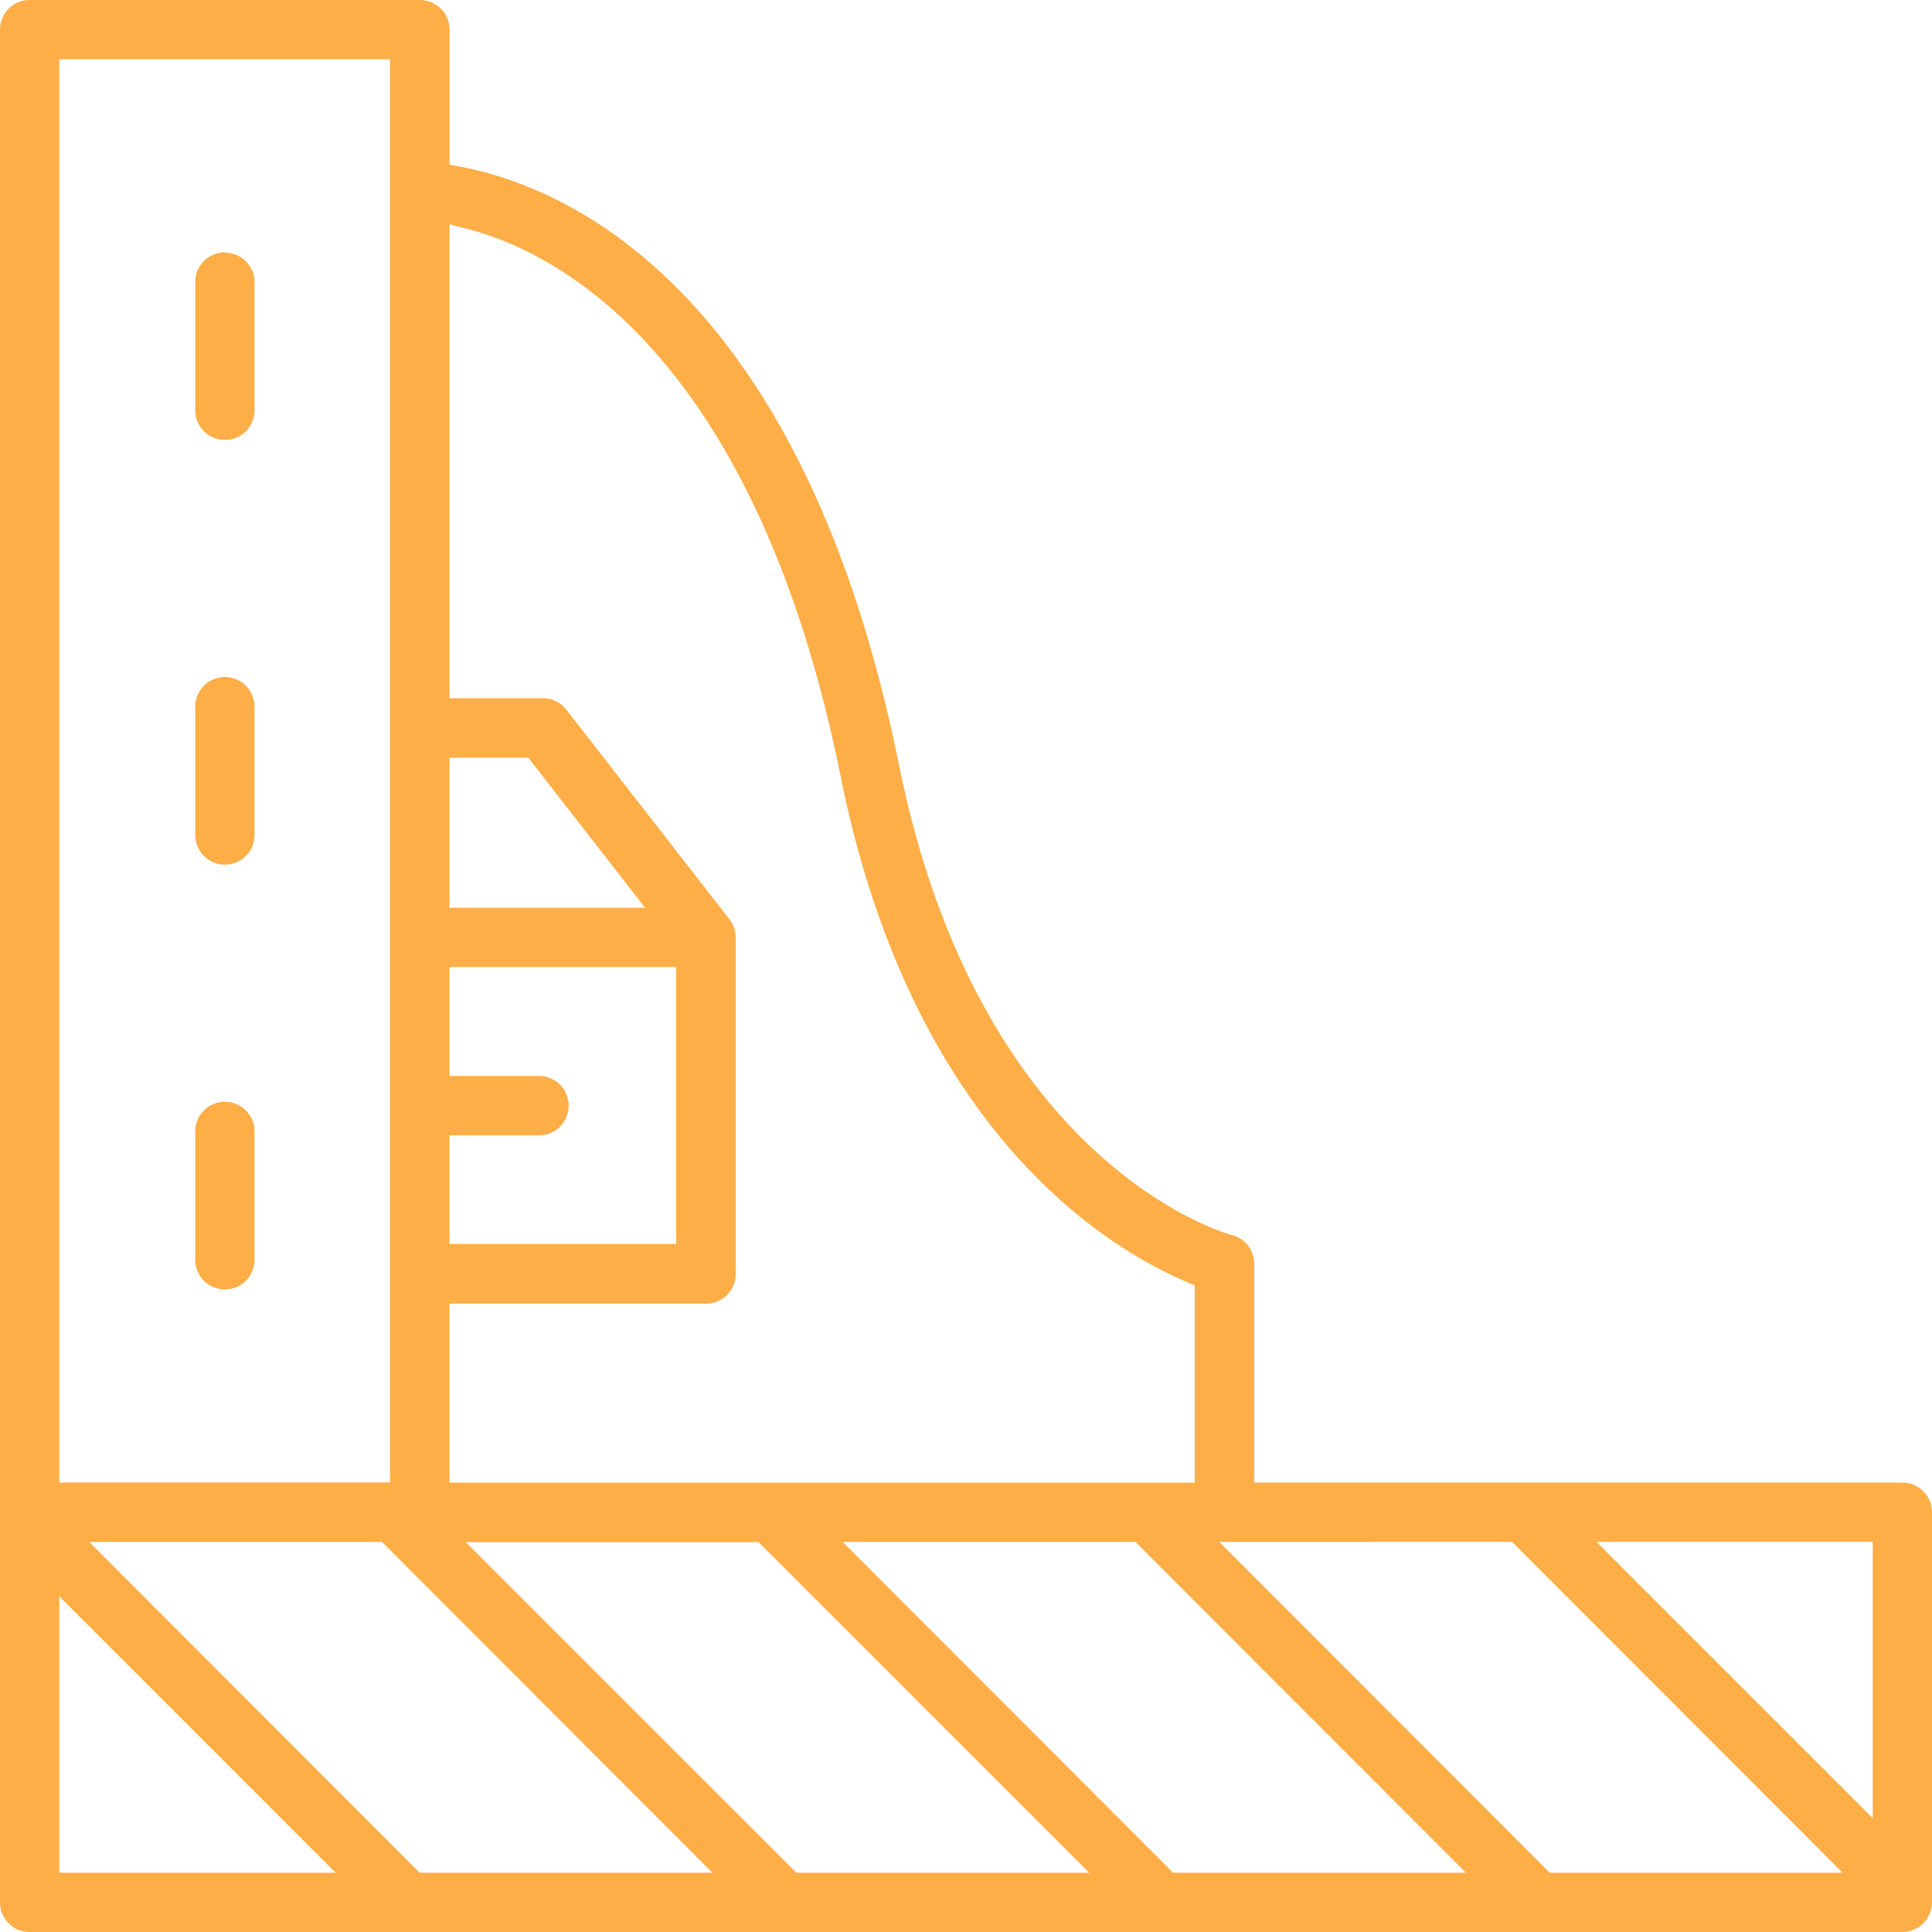<svg id="Group_31" data-name="Group 31" xmlns="http://www.w3.org/2000/svg" xmlns:xlink="http://www.w3.org/1999/xlink" width="47.25" height="47.25" viewBox="0 0 47.25 47.25">
  <defs>
    <clipPath id="clip-path">
      <rect id="Rectangle_33" data-name="Rectangle 33" width="47.25" height="47.25" fill="#fdae47"/>
    </clipPath>
  </defs>
  <g id="Group_33" data-name="Group 33" clip-path="url(#clip-path)">
    <path id="Path_92" data-name="Path 92" d="M46.525,47.25a.726.726,0,0,0,.725-.725V36.984a.726.726,0,0,0-.725-.725v0H30.674V30.91a.726.726,0,0,0-.548-.706c-.061-.015-6.147-1.644-8.138-11.488C19.6,6.9,13.717,4.548,11.3,4.085l-.305-.058V.726A.726.726,0,0,0,10.268,0H.725A.726.726,0,0,0,0,.726v45.8a.726.726,0,0,0,.725.725ZM19.475,45.8,11.39,37.716h7.162L26.637,45.8Zm9.214,0L20.61,37.711h7.16L35.85,45.8ZM45.8,37.709v6.755l-6.755-6.755Zm-8.82,0L45.065,45.8H37.9L29.82,37.711ZM10.993,18.532h1.928L15.776,22.2,10.993,22.2Zm0,9.234h2.215a.726.726,0,0,0,0-1.451H10.993V23.65h5.544v6.774H10.993Zm0,4.116h6.275a.726.726,0,0,0,.725-.725V22.925a.733.733,0,0,0-.153-.442l-3.99-5.128a.723.723,0,0,0-.574-.28H10.993V5.485l.47.122c2.028.53,6.974,2.893,9.1,13.39l-.367.074v0L20.561,19c1.746,8.633,6.477,11.5,8.43,12.338l.228.1v4.822H10.993ZM17.423,45.8H10.262L2.183,37.711H9.344ZM1.45,1.45H9.539V36.257H1.45Zm0,37.59L8.209,45.8H1.45Z" fill="#fdae47"/>
    <path id="Path_93" data-name="Path 93" d="M5.5,6.178V6.171a.726.726,0,0,0-.725.726v3.138a.725.725,0,1,0,1.45,0V6.9A.726.726,0,0,0,5.5,6.178" fill="#fdae47"/>
    <path id="Path_94" data-name="Path 94" d="M5.5,16.558a.726.726,0,0,0-.725.725v3.138a.725.725,0,1,0,1.45,0V17.283a.726.726,0,0,0-.725-.725" fill="#fdae47"/>
    <path id="Path_95" data-name="Path 95" d="M5.5,26.946a.726.726,0,0,0-.725.725V30.81a.725.725,0,1,0,1.45,0V27.671a.726.726,0,0,0-.725-.725" fill="#fdae47"/>
  </g>
</svg>
